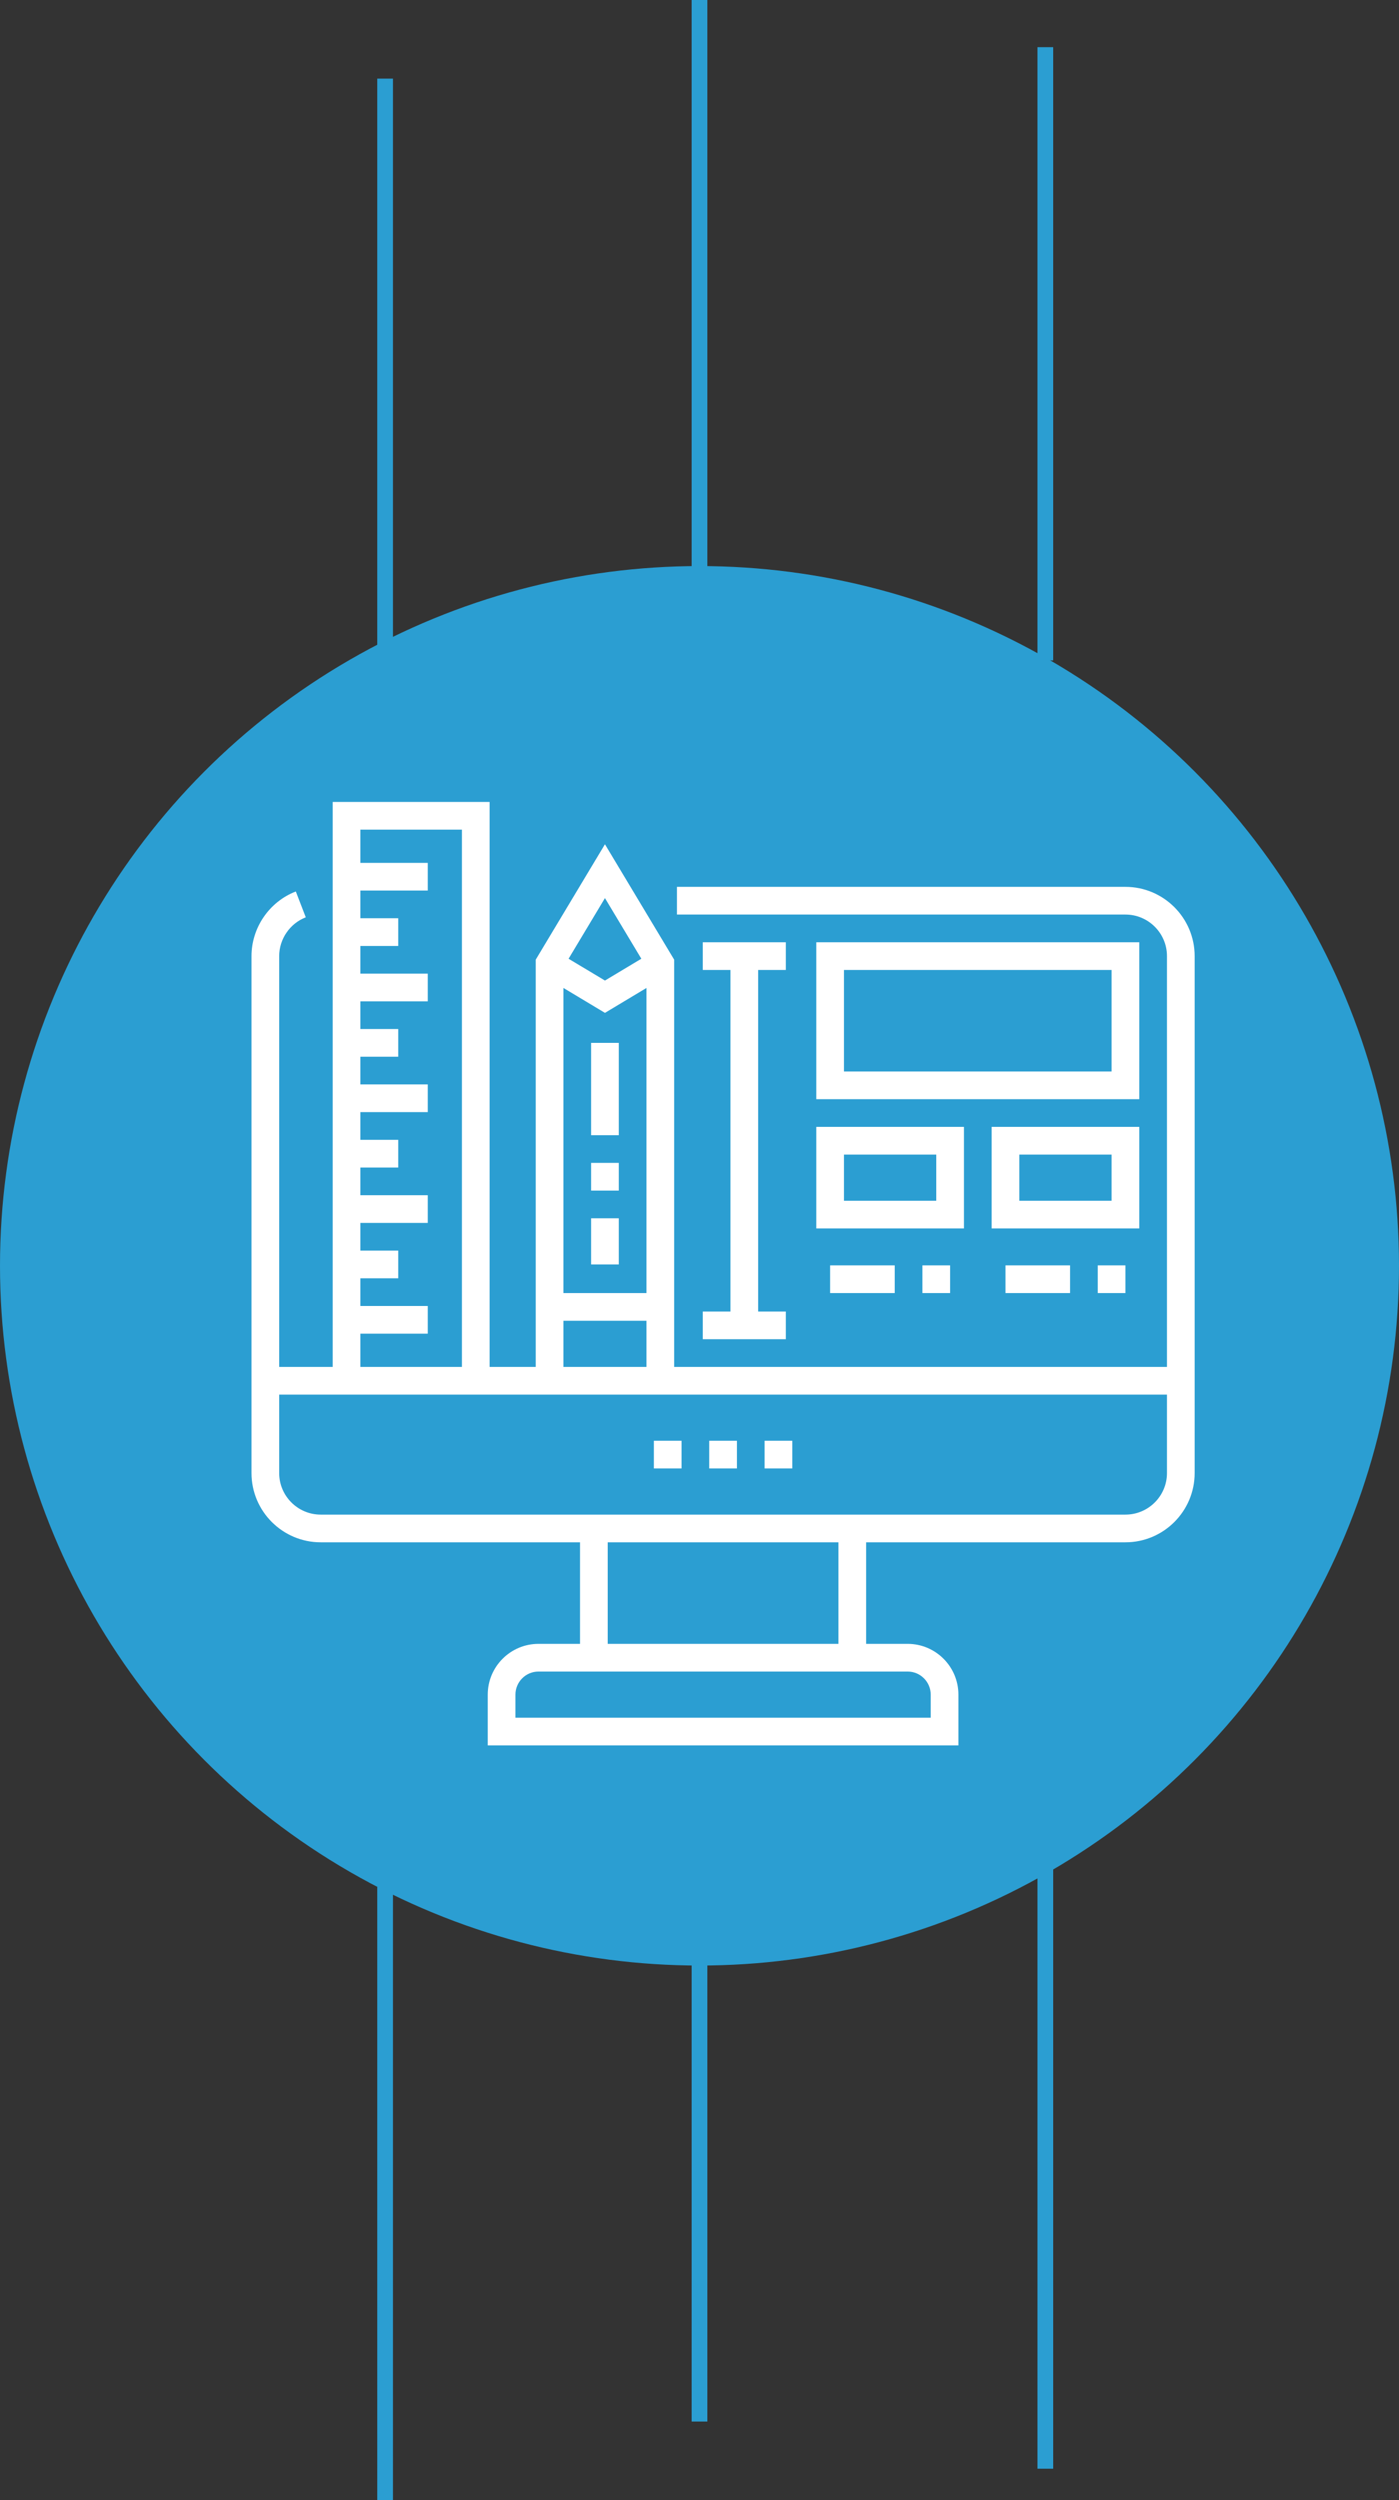 <svg xmlns="http://www.w3.org/2000/svg" width="89" height="159" viewBox="0 0 89 159" fill="none"><rect x="0" y="0" width="89" height="159" fill="#333333" stroke="none"/><circle cx="44.5" cy="80.5" r="44.5" fill="#2B9ED2"></circle><line x1="24.5" y1="5" x2="24.5" y2="44" stroke="#2B9ED2"></line><line x1="44.5" y1="2.18557e-08" x2="44.5" y2="39" stroke="#2B9ED2"></line><line x1="66.5" y1="3" x2="66.5" y2="42" stroke="#2B9ED2"></line><line x1="24.5" y1="120" x2="24.5" y2="159" stroke="#2B9ED2"></line><line x1="44.5" y1="115" x2="44.5" y2="154" stroke="#2B9ED2"></line><line x1="66.5" y1="118" x2="66.5" y2="157" stroke="#2B9ED2"></line><g clip-path="url(#clip0_140_36)"><path d="M71.597 56.401H43.065V58.162H71.597C73.054 58.162 74.239 59.347 74.239 60.804V86.93H42.888V61.03L38.485 53.692L34.082 61.03V86.93H31.147V51H21.166V86.93H17.761V60.804C17.761 59.719 18.441 58.728 19.453 58.338L18.819 56.695C17.133 57.345 16 58.997 16 60.804V93.681C16 96.109 17.975 98.084 20.403 98.084H36.9V104.542H34.258C32.478 104.542 31.029 105.99 31.029 107.771V111H60.971V107.771C60.971 105.99 59.522 104.542 57.742 104.542H55.1V98.084H71.597C74.025 98.084 76 96.109 76 93.681V60.804C76 58.376 74.025 56.401 71.597 56.401ZM38.485 57.115L40.8 60.972L38.485 62.36L36.171 60.972L38.485 57.115ZM35.843 62.829L38.485 64.414L41.127 62.829V82.233H35.843V62.829ZM35.843 83.994H41.127V86.93H35.843V83.994ZM22.927 84.816H27.213V83.055H22.927V81.294H25.335V79.532H22.927V77.771H27.213V76.01H22.927V74.249H25.335V72.488H22.927V70.726H27.213V68.965H22.927V67.204H25.335V65.442H22.927V63.681H27.213V61.92H22.927V60.159H25.335V58.397H22.927V56.636H27.213V54.875H22.927V52.761H29.386V86.93H22.927V84.816ZM57.742 106.303C58.551 106.303 59.209 106.962 59.209 107.771V109.239H32.791V107.771C32.791 106.962 33.449 106.303 34.258 106.303H57.742ZM38.661 104.542V98.084H53.339V104.542H38.661ZM74.239 93.681C74.239 95.138 73.054 96.323 71.597 96.323H20.403C18.946 96.323 17.761 95.138 17.761 93.681V88.691H74.239V93.681H74.239Z" fill="white"></path><path d="M51.93 59.924V69.904H72.478V59.924H51.93ZM70.716 68.143H53.691V61.685H70.716V68.143Z" fill="white"></path><path d="M51.93 71.665V78.123H61.323V71.665H51.93ZM59.562 76.362H53.691V73.427H59.562V76.362Z" fill="white"></path><path d="M63.084 71.665V78.123H72.478V71.665H63.084ZM70.716 76.362H64.845V73.427H70.716V76.362Z" fill="white"></path><path d="M49.992 61.685V59.924H44.708V61.685H46.47V83.407H44.708V85.168H49.992V83.407H48.231V61.685H49.992Z" fill="white"></path><path d="M46.881 91.626H45.119V93.387H46.881V91.626Z" fill="white"></path><path d="M50.403 91.626H48.642V93.387H50.403V91.626Z" fill="white"></path><path d="M43.358 91.626H41.597V93.387H43.358V91.626Z" fill="white"></path><path d="M39.366 73.955H37.605V75.716H39.366V73.955Z" fill="white"></path><path d="M39.366 77.478H37.605V80.413H39.366V77.478Z" fill="white"></path><path d="M39.366 66.323H37.605V72.194H39.366V66.323Z" fill="white"></path><path d="M60.442 80.472H58.681V82.233H60.442V80.472Z" fill="white"></path><path d="M56.92 80.472H52.81V82.233H56.92V80.472Z" fill="white"></path><path d="M68.074 80.472H63.965V82.233H68.074V80.472Z" fill="white"></path><path d="M71.597 80.472H69.836V82.233H71.597V80.472Z" fill="white"></path></g><defs><clipPath id="clip0_140_36"><rect width="60" height="60" fill="white" transform="translate(16 51)"></rect></clipPath></defs></svg>
